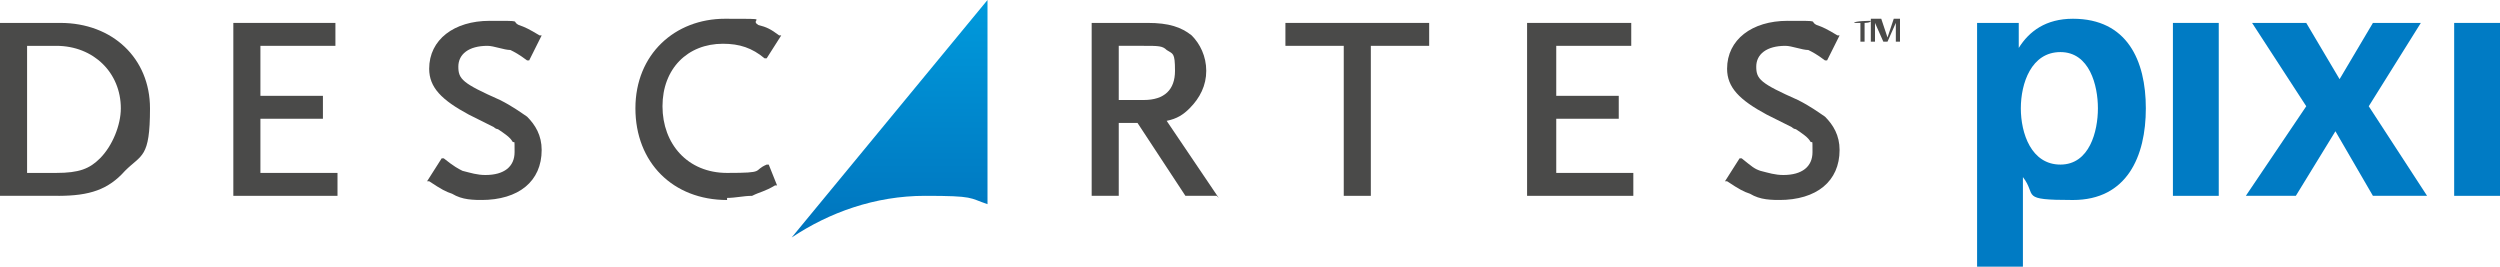 <?xml version="1.0" encoding="UTF-8"?>
<svg id="Ebene_1" xmlns="http://www.w3.org/2000/svg" xmlns:xlink="http://www.w3.org/1999/xlink" version="1.1" viewBox="0 0 120 12.8">
  <!-- Generator: Adobe Illustrator 29.6.0, SVG Export Plug-In . SVG Version: 2.1.1 Build 207)  -->
  <defs>
    <style>
      .st0 {
        fill: url(#Unbenannter_Verlauf_3);
      }

      .st1 {
        fill: #4a4a49;
      }

      .st2 {
        fill: #007bc4;
      }
    </style>
    <linearGradient id="Unbenannter_Verlauf_3" data-name="Unbenannter Verlauf 3" x1="42.7" y1="0" x2="42.7" y2="11.1" gradientUnits="userSpaceOnUse">
      <stop offset="0" stop-color="#009adc"/>
      <stop offset="1" stop-color="#0075be"/>
    </linearGradient>
  </defs>
  <path class="st1" d="M90,.9h.3l.3.9.3-.9h.3v1.1h-.2v-.9h0l-.4.9h-.2l-.4-.9h0v.9h-.2V.9ZM89.3,1.1h-.3c0-.1.8-.1.8-.1h0c0,.1-.3.1-.3.1v.9h-.2v-.9Z"/>
  <path class="st1" d="M1.3,8.3h1.4c1.1,0,1.6-.2,2.1-.7.6-.6,1-1.6,1-2.4,0-1.7-1.3-3-3.1-3h-1.4v6.1ZM2.9,9.4H0V1.1h2.9c2.5,0,4.3,1.7,4.3,4.1s-.4,2.2-1.2,3c-.8.9-1.7,1.2-3.2,1.2"/>
  <polygon class="st1" points="16.2 9.4 11.2 9.4 11.2 1.1 16.1 1.1 16.1 2.2 12.5 2.2 12.5 4.6 15.5 4.6 15.5 5.7 12.5 5.7 12.5 8.3 16.2 8.3 16.2 9.4"/>
  <g>
    <path class="st1" d="M23.3,9.6c-.6,0-1.1,0-1.6-.3-.3-.1-.5-.2-1.1-.6h-.1c0,0,.7-1.1.7-1.1h.1c.5.4.7.5.9.6.4.1.7.2,1.1.2.9,0,1.4-.4,1.4-1.1s0-.4-.1-.5c-.1-.2-.4-.4-.7-.6,0,0-.1,0-.2-.1-.2-.1-.6-.3-1.2-.6-1.3-.7-1.9-1.3-1.9-2.2,0-1.4,1.2-2.3,2.9-2.3s1,0,1.4.2c.3.1.5.2,1,.5h.1c0,0-.6,1.2-.6,1.2h-.1c-.4-.3-.6-.4-.8-.5-.3,0-.8-.2-1.1-.2-.9,0-1.4.4-1.4,1s.2.8,2,1.6c.6.3,1,.6,1.3.8.4.4.7.9.7,1.6,0,1.5-1.1,2.4-2.9,2.4"/>
    <path class="st1" d="M34.9,9.6c-2.6,0-4.4-1.8-4.4-4.4s1.9-4.3,4.3-4.3,1.1,0,1.6.3c.4.1.6.2,1,.5h.1c0,0-.7,1.1-.7,1.1h-.1c-.6-.5-1.2-.7-2-.7-1.7,0-2.9,1.2-2.9,3s1.2,3.2,3.1,3.2,1.2-.1,1.9-.4h.1c0,0,.4,1,.4,1h-.1c-.5.3-.7.3-1.1.5-.4,0-.8.1-1.2.1"/>
    <path class="st1" d="M53.7,4.8h1.2c1,0,1.5-.5,1.5-1.4s-.1-.8-.4-1c-.2-.2-.4-.2-1.1-.2h-1.2v2.6ZM58.4,9.4h-1.5l-2.3-3.5h-.9v3.5h-1.3V1.1h2.7c1,0,1.6.2,2.1.6.4.4.7,1,.7,1.7s-.3,1.3-.8,1.8c-.3.3-.6.5-1.1.6l2.5,3.7Z"/>
    <polygon class="st1" points="65.8 9.4 64.5 9.4 64.5 2.2 61.7 2.2 61.7 1.1 68.6 1.1 68.6 2.2 65.8 2.2 65.8 9.4"/>
    <polygon class="st1" points="78.4 9.4 73.3 9.4 73.3 1.1 78.3 1.1 78.3 2.2 74.7 2.2 74.7 4.6 77.7 4.6 77.7 5.7 74.7 5.7 74.7 8.3 78.4 8.3 78.4 9.4"/>
    <path class="st1" d="M85.6,9.6c-.6,0-1.1,0-1.6-.3-.3-.1-.5-.2-1.1-.6h-.1c0,0,.7-1.1.7-1.1h.1c.5.4.6.5.9.6.4.1.7.2,1.1.2.9,0,1.4-.4,1.4-1.1s0-.4-.1-.5c-.1-.2-.4-.4-.7-.6,0,0-.1,0-.2-.1-.2-.1-.6-.3-1.2-.6-1.3-.7-1.9-1.3-1.9-2.2,0-1.4,1.2-2.3,2.9-2.3s1,0,1.4.2c.3.1.5.2,1,.5h.1c0,0-.6,1.2-.6,1.2h-.1c-.4-.3-.6-.4-.8-.5-.3,0-.8-.2-1.1-.2-.9,0-1.4.4-1.4,1s.2.8,2,1.6c.6.3,1,.6,1.3.8.4.4.7.9.7,1.6,0,1.5-1.1,2.4-2.9,2.4"/>
    <path class="st2" d="M94.8,1.1h2.1v1.2h0c.5-.8,1.3-1.4,2.6-1.4,2.6,0,3.5,2,3.5,4.3s-.9,4.4-3.5,4.4-1.7-.2-2.4-1.1h0v4.4h-2.2V1.1ZM97,5.2c0,1.2.5,2.7,1.9,2.7s1.8-1.6,1.8-2.7-.4-2.7-1.8-2.7-1.9,1.5-1.9,2.7"/>
    <rect class="st2" x="104.3" y="1.1" width="2.2" height="8.3"/>
  </g>
  <polygon class="st2" points="108.1 1.1 110.7 1.1 112.3 3.8 113.9 1.1 116.2 1.1 113.7 5.1 116.5 9.4 113.9 9.4 112.1 6.3 110.2 9.4 107.8 9.4 110.7 5.1 108.1 1.1"/>
  <rect class="st2" x="117.8" y="1.1" width="2.2" height="8.3"/>
  <path class="st0" d="M38,11.4c1.8-1.2,4-2,6.4-2s2.1.1,3,.4V0l-9.4,11.4Z"/>
</svg>